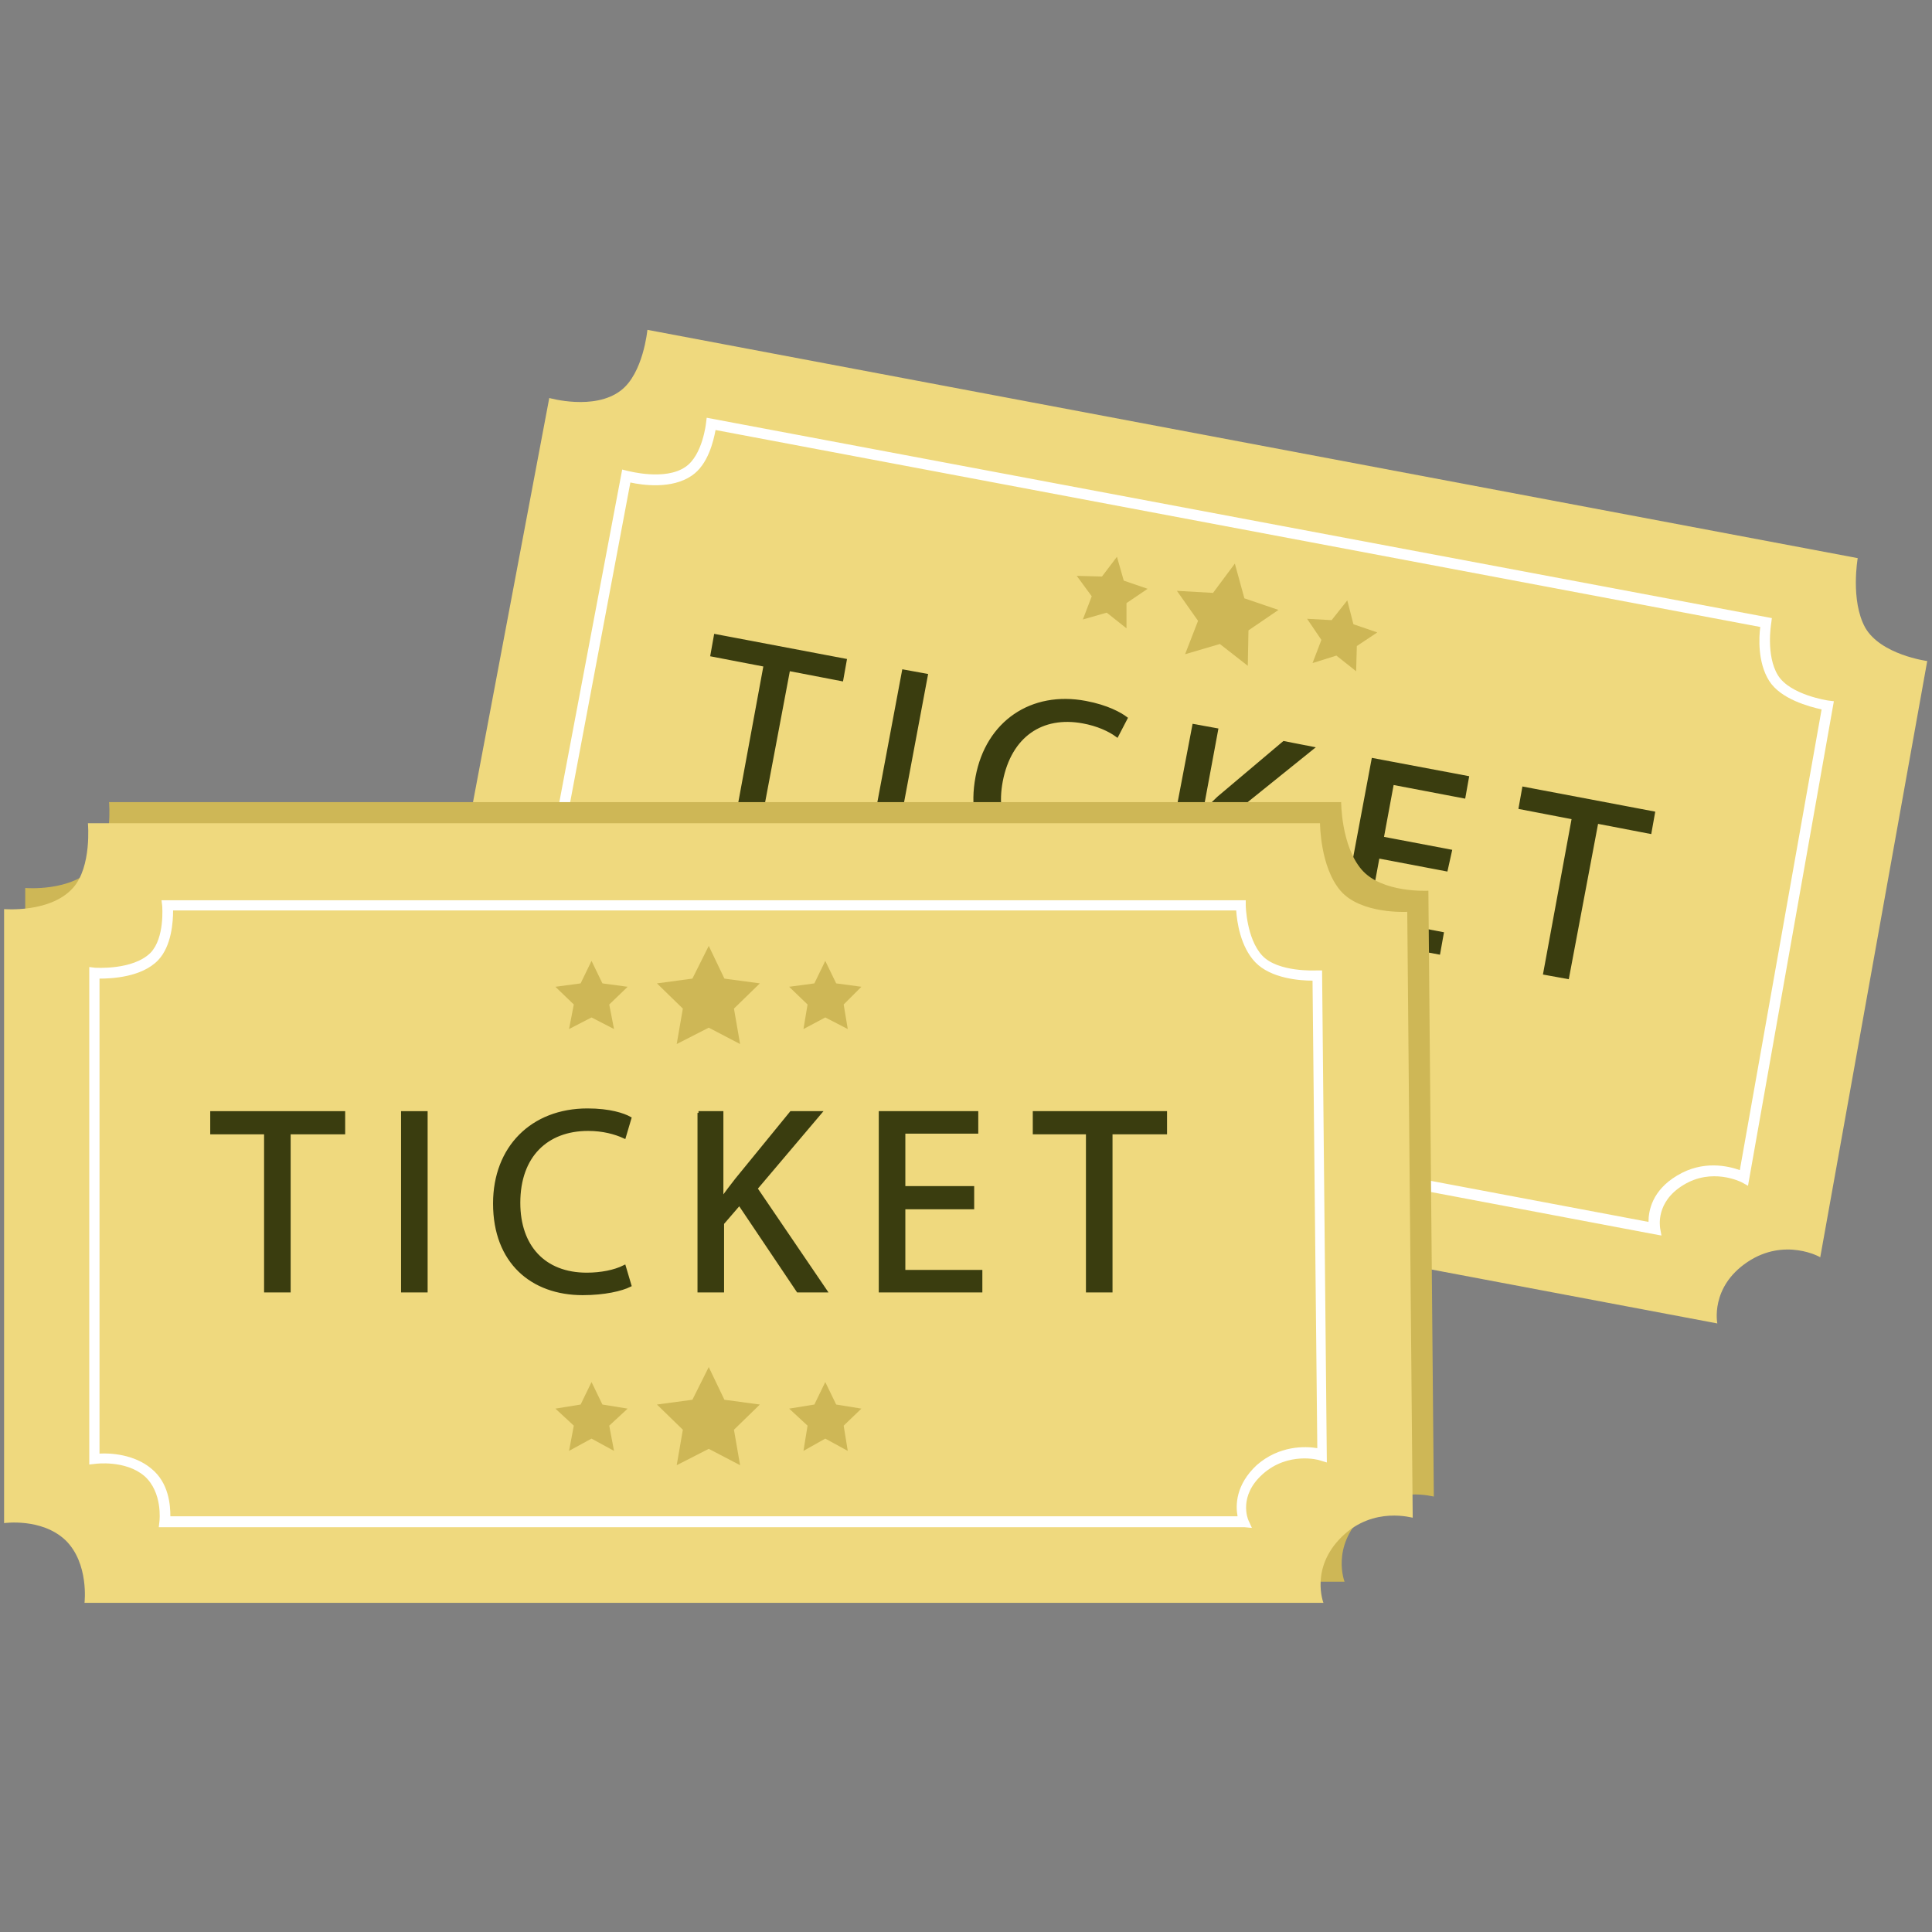 <?xml version="1.0" encoding="utf-8"?>
<!-- Generator: Adobe Illustrator 23.0.1, SVG Export Plug-In . SVG Version: 6.00 Build 0)  -->
<svg version="1.1" id="Vrstva_1" xmlns="http://www.w3.org/2000/svg" xmlns:xlink="http://www.w3.org/1999/xlink" x="0px" y="0px"
	 viewBox="0 0 283.5 283.5" style="enable-background:new 0 0 283.5 283.5;" xml:space="preserve">
<rect x="0" y="0" width="283.5" height="283.5" fill="#808080" stroke="none"/>
<style type="text/css">
	.st0{fill:#EFD97E;}
	.st1{fill:#FFFFFF;}
	.st2{fill:#3A3D0F;stroke:#3A3D0F;stroke-width:0.5;stroke-miterlimit:10;}
	.st3{fill:#CEB756;}
	.st4{fill:#D0B098;}
</style>
<g>
	<g>
		<path class="st0" d="M256.4,185.2c-5.5,3.7-4.4,9-4.4,9L73.4,160.5c0,0,1.8-5.6-1.1-9.5s-8.4-4.1-8.4-4.1l16.7-88.5
			c0,0,6.6,1.9,10.5-1.1c3.3-2.5,3.9-8.9,3.9-8.9l177.6,33.5c0,0-1.1,6.2,1.1,10.2c2.3,4,9.1,4.9,9.1,4.9l-15.7,87.5
			C267.2,184.5,261.9,181.5,256.4,185.2z"/>
	</g>
	<g>
		<path class="st1" d="M243.8,181.3l-1.1-0.2L86.1,151.5l0.3-0.8c0,0,1.3-4.1-1-6.9c-2.3-2.8-6.7-3.1-6.8-3.1l-0.9,0l0.2-0.9
			l13.4-70.9l0.8,0.2c0.1,0,5.5,1.5,8.5-0.6c2.5-1.7,3-6.4,3-6.4l0.1-0.8L260,90.7l-0.1,0.8c0,0-0.8,4.7,1,7.6
			c1.8,2.9,7.4,3.7,7.4,3.7l0.8,0.1L256.5,174l-0.9-0.5c-0.2-0.1-4.4-2.2-8.6,0.4l0,0c-4.1,2.5-3.4,6.1-3.4,6.3L243.8,181.3z
			 M88.1,150.3l153.8,29c0-1.6,0.5-4.6,4.2-6.8c3.8-2.3,7.5-1.4,9.2-0.8l12-67.6c-1.8-0.4-6-1.5-7.7-4.2c-1.7-2.7-1.5-6.4-1.3-7.9
			L105,63.1c-0.3,1.6-1.1,5.1-3.5,6.7c-2.9,2-7.2,1.4-9,1l-12.9,68.5c1.6,0.2,5,1,7,3.6C88.8,145.5,88.4,148.8,88.1,150.3z"/>
	</g>
	<g>
		<path class="st2" d="M112.3,97.6l-7.8-1.5l0.5-2.8l19,3.6l-0.5,2.8l-7.8-1.5l-4.3,22.8l-3.3-0.6L112.3,97.6z"/>
		<path class="st2" d="M135.9,99.1l-4.8,25.6l-3.3-0.6l4.8-25.6L135.9,99.1z"/>
		<path class="st2" d="M160.6,129.5c-1.3,0.4-3.9,0.5-7-0.1c-7.2-1.4-11.8-7-10.2-15.4c1.5-8,8-12.4,15.9-10.9
			c3.2,0.6,5.1,1.7,5.9,2.3l-1.3,2.5c-1.1-0.8-2.8-1.6-5-2c-6-1.1-10.7,2-12,8.7c-1.2,6.3,1.7,11,7.9,12.2c2,0.4,4.1,0.3,5.6,0
			L160.6,129.5z"/>
		<path class="st2" d="M175.2,106.5l3.3,0.6l-2.3,12.4l0.1,0c0.9-0.9,1.7-1.6,2.5-2.4l9.6-8.1l4.1,0.8l-11.3,9.1l7.2,16.6l-3.9-0.7
			l-6.1-14.2l-3,2.4l-1.8,9.8l-3.3-0.6L175.2,106.5z"/>
		<path class="st2" d="M212.2,127.6l-10-1.9l-1.7,9.2l11.1,2.1l-0.5,2.8l-14.4-2.7l4.8-25.6l13.8,2.6l-0.5,2.8l-10.5-2l-1.5,8.1
			l10,1.9L212.2,127.6z"/>
		<path class="st2" d="M230.9,120l-7.8-1.5l0.5-2.8l19,3.6l-0.5,2.8l-7.8-1.5l-4.3,22.8l-3.3-0.6L230.9,120z"/>
	</g>
	<g>
		<g>
			<polygon class="st3" points="181.2,82.7 182.6,87.8 187.6,89.5 183.2,92.5 183.1,97.7 179,94.5 173.9,96 175.8,91.1 172.7,86.7 
				178,87 			"/>
		</g>
		<g>
			<polygon class="st3" points="197.7,88.1 198.6,91.6 202.1,92.8 199.1,94.8 199,98.5 196.1,96.2 192.6,97.3 193.9,93.9 
				191.8,90.8 195.4,91 			"/>
		</g>
		<g>
			<polygon class="st3" points="163.9,81.7 164.9,85.2 168.4,86.4 165.3,88.5 165.3,92.2 162.4,89.9 158.9,90.9 160.2,87.5 
				158,84.5 161.7,84.6 			"/>
		</g>
	</g>
	<g>
		<g>
			<polygon class="st4" points="169.7,143.5 171.2,148.6 176.1,150.3 171.7,153.2 171.7,158.5 167.5,155.2 162.5,156.8 164.3,151.8 
				161.3,147.5 166.6,147.7 			"/>
		</g>
		<g>
			<polygon class="st4" points="186.2,148.8 187.2,152.4 190.7,153.6 187.6,155.6 187.5,159.3 184.6,157 181.1,158.1 182.4,154.6 
				180.3,151.6 184,151.8 			"/>
		</g>
		<g>
			<polygon class="st4" points="152.5,142.5 153.5,146 156.9,147.2 153.9,149.2 153.8,152.9 150.9,150.6 147.4,151.7 148.7,148.3 
				146.6,145.2 150.3,145.4 			"/>
		</g>
	</g>
	<g>
		<path class="st3" d="M200,222.4c-4.7,4.6-2.7,9.7-2.7,9.7H15.5c0,0,0.7-5.8-2.8-9.2s-9-2.5-9-2.5v-90.1c0,0,6.8,0.6,10.1-3.1
			c2.8-3.1,2.2-9.5,2.2-9.5h180.8c0,0,0,6.4,3,9.9c3,3.5,9.8,3.1,9.8,3.1l0.8,88.9C210.5,219.7,204.6,217.8,200,222.4z"/>
	</g>
	<g>
		<path class="st0" d="M196.9,225.5c-4.7,4.6-2.7,9.7-2.7,9.7H12.4c0,0,0.7-5.8-2.8-9.2c-3.5-3.3-9-2.5-9-2.5v-90.1
			c0,0,6.8,0.6,10.1-3.1c2.8-3.1,2.2-9.5,2.2-9.5h180.8c0,0,0,6.4,3,9.9c3,3.5,9.8,3.1,9.8,3.1l0.8,88.9
			C207.4,222.8,201.6,220.9,196.9,225.5z"/>
	</g>
	<g>
		<path class="st1" d="M182.6,224.1H23.3l0.1-0.9c0,0,0.5-4.2-2.2-6.6c-2.8-2.4-7.2-1.8-7.2-1.8l-0.9,0.1l0-73l0.8,0.1
			c0.1,0,5.6,0.4,8.2-2.2c2.1-2.2,1.7-6.8,1.7-6.9l-0.1-0.8l0.8,0h158.3l0,0.8c0,0,0.1,4.8,2.4,7.3c2.3,2.5,7.9,2.2,8,2.2l0.8,0
			l0.7,72.2l-1-0.3c-0.2-0.1-4.7-1.3-8.4,2l0,0c-3.6,3.2-2.2,6.6-2.1,6.8l0.5,1.1L182.6,224.1z M25,222.5h156.6
			c-0.3-1.6-0.3-4.6,2.8-7.5l0,0c3.3-2.9,7.1-2.8,8.9-2.5l-0.7-68.6c-1.8,0-6.1-0.3-8.4-2.7c-2.2-2.3-2.7-6-2.8-7.6h-156
			c0,1.6-0.2,5.2-2.2,7.3c-2.4,2.5-6.8,2.7-8.6,2.7v69.7c1.6-0.1,5.1,0.1,7.6,2.2C24.8,217.6,25,220.9,25,222.5z"/>
	</g>
	<g>
		<path class="st2" d="M39,166.2h-7.9v-2.9h19.3v2.9h-8v23.2H39V166.2z"/>
		<path class="st2" d="M62.5,163.3v26.1h-3.4v-26.1H62.5z"/>
		<path class="st2" d="M92.4,188.6c-1.2,0.6-3.7,1.2-6.9,1.2c-7.4,0-12.9-4.6-12.9-13.2c0-8.2,5.5-13.7,13.6-13.7
			c3.3,0,5.3,0.7,6.2,1.2l-0.8,2.7c-1.3-0.6-3.1-1.1-5.3-1.1c-6.1,0-10.2,3.9-10.2,10.8c0,6.4,3.7,10.5,10,10.5
			c2.1,0,4.1-0.4,5.5-1.1L92.4,188.6z"/>
		<path class="st2" d="M102.5,163.3h3.4v12.6h0.1c0.7-1,1.4-1.9,2.1-2.8l8-9.8h4.2l-9.4,11.1l10.2,15h-4l-8.6-12.8l-2.5,2.9v9.9
			h-3.4V163.3z"/>
		<path class="st2" d="M142.7,177.2h-10.1v9.4h11.3v2.8h-14.7v-26.1h14.1v2.8h-10.7v8.2h10.1V177.2z"/>
		<path class="st2" d="M159.7,166.2h-7.9v-2.9H171v2.9h-8v23.2h-3.4V166.2z"/>
	</g>
	<g>
		<g>
			<polygon class="st3" points="104,138.8 106.3,143.6 111.5,144.3 107.7,148 108.6,153.2 104,150.8 99.3,153.2 100.2,148 
				96.4,144.3 101.6,143.6 			"/>
		</g>
		<g>
			<polygon class="st3" points="121.1,141 122.7,144.3 126.4,144.8 123.8,147.4 124.4,151 121.1,149.3 117.9,151 118.5,147.4 
				115.8,144.8 119.5,144.3 			"/>
		</g>
		<g>
			<polygon class="st3" points="86.8,141 88.4,144.3 92.1,144.8 89.4,147.4 90.1,151 86.8,149.3 83.5,151 84.2,147.4 81.5,144.8 
				85.2,144.3 			"/>
		</g>
	</g>
	<g>
		<g>
			<polygon class="st3" points="104,200.6 106.3,205.4 111.5,206.1 107.7,209.8 108.6,215 104,212.6 99.3,215 100.2,209.8 
				96.4,206.1 101.6,205.4 			"/>
		</g>
		<g>
			<polygon class="st3" points="121.1,202.8 122.7,206.1 126.4,206.7 123.8,209.2 124.4,212.9 121.1,211.1 117.9,212.9 118.5,209.2 
				115.8,206.7 119.5,206.1 			"/>
		</g>
		<g>
			<polygon class="st3" points="86.8,202.8 88.4,206.1 92.1,206.7 89.4,209.2 90.1,212.9 86.8,211.1 83.5,212.9 84.2,209.2 
				81.5,206.7 85.2,206.1 			"/>
		</g>
	</g>
</g>
</svg>
